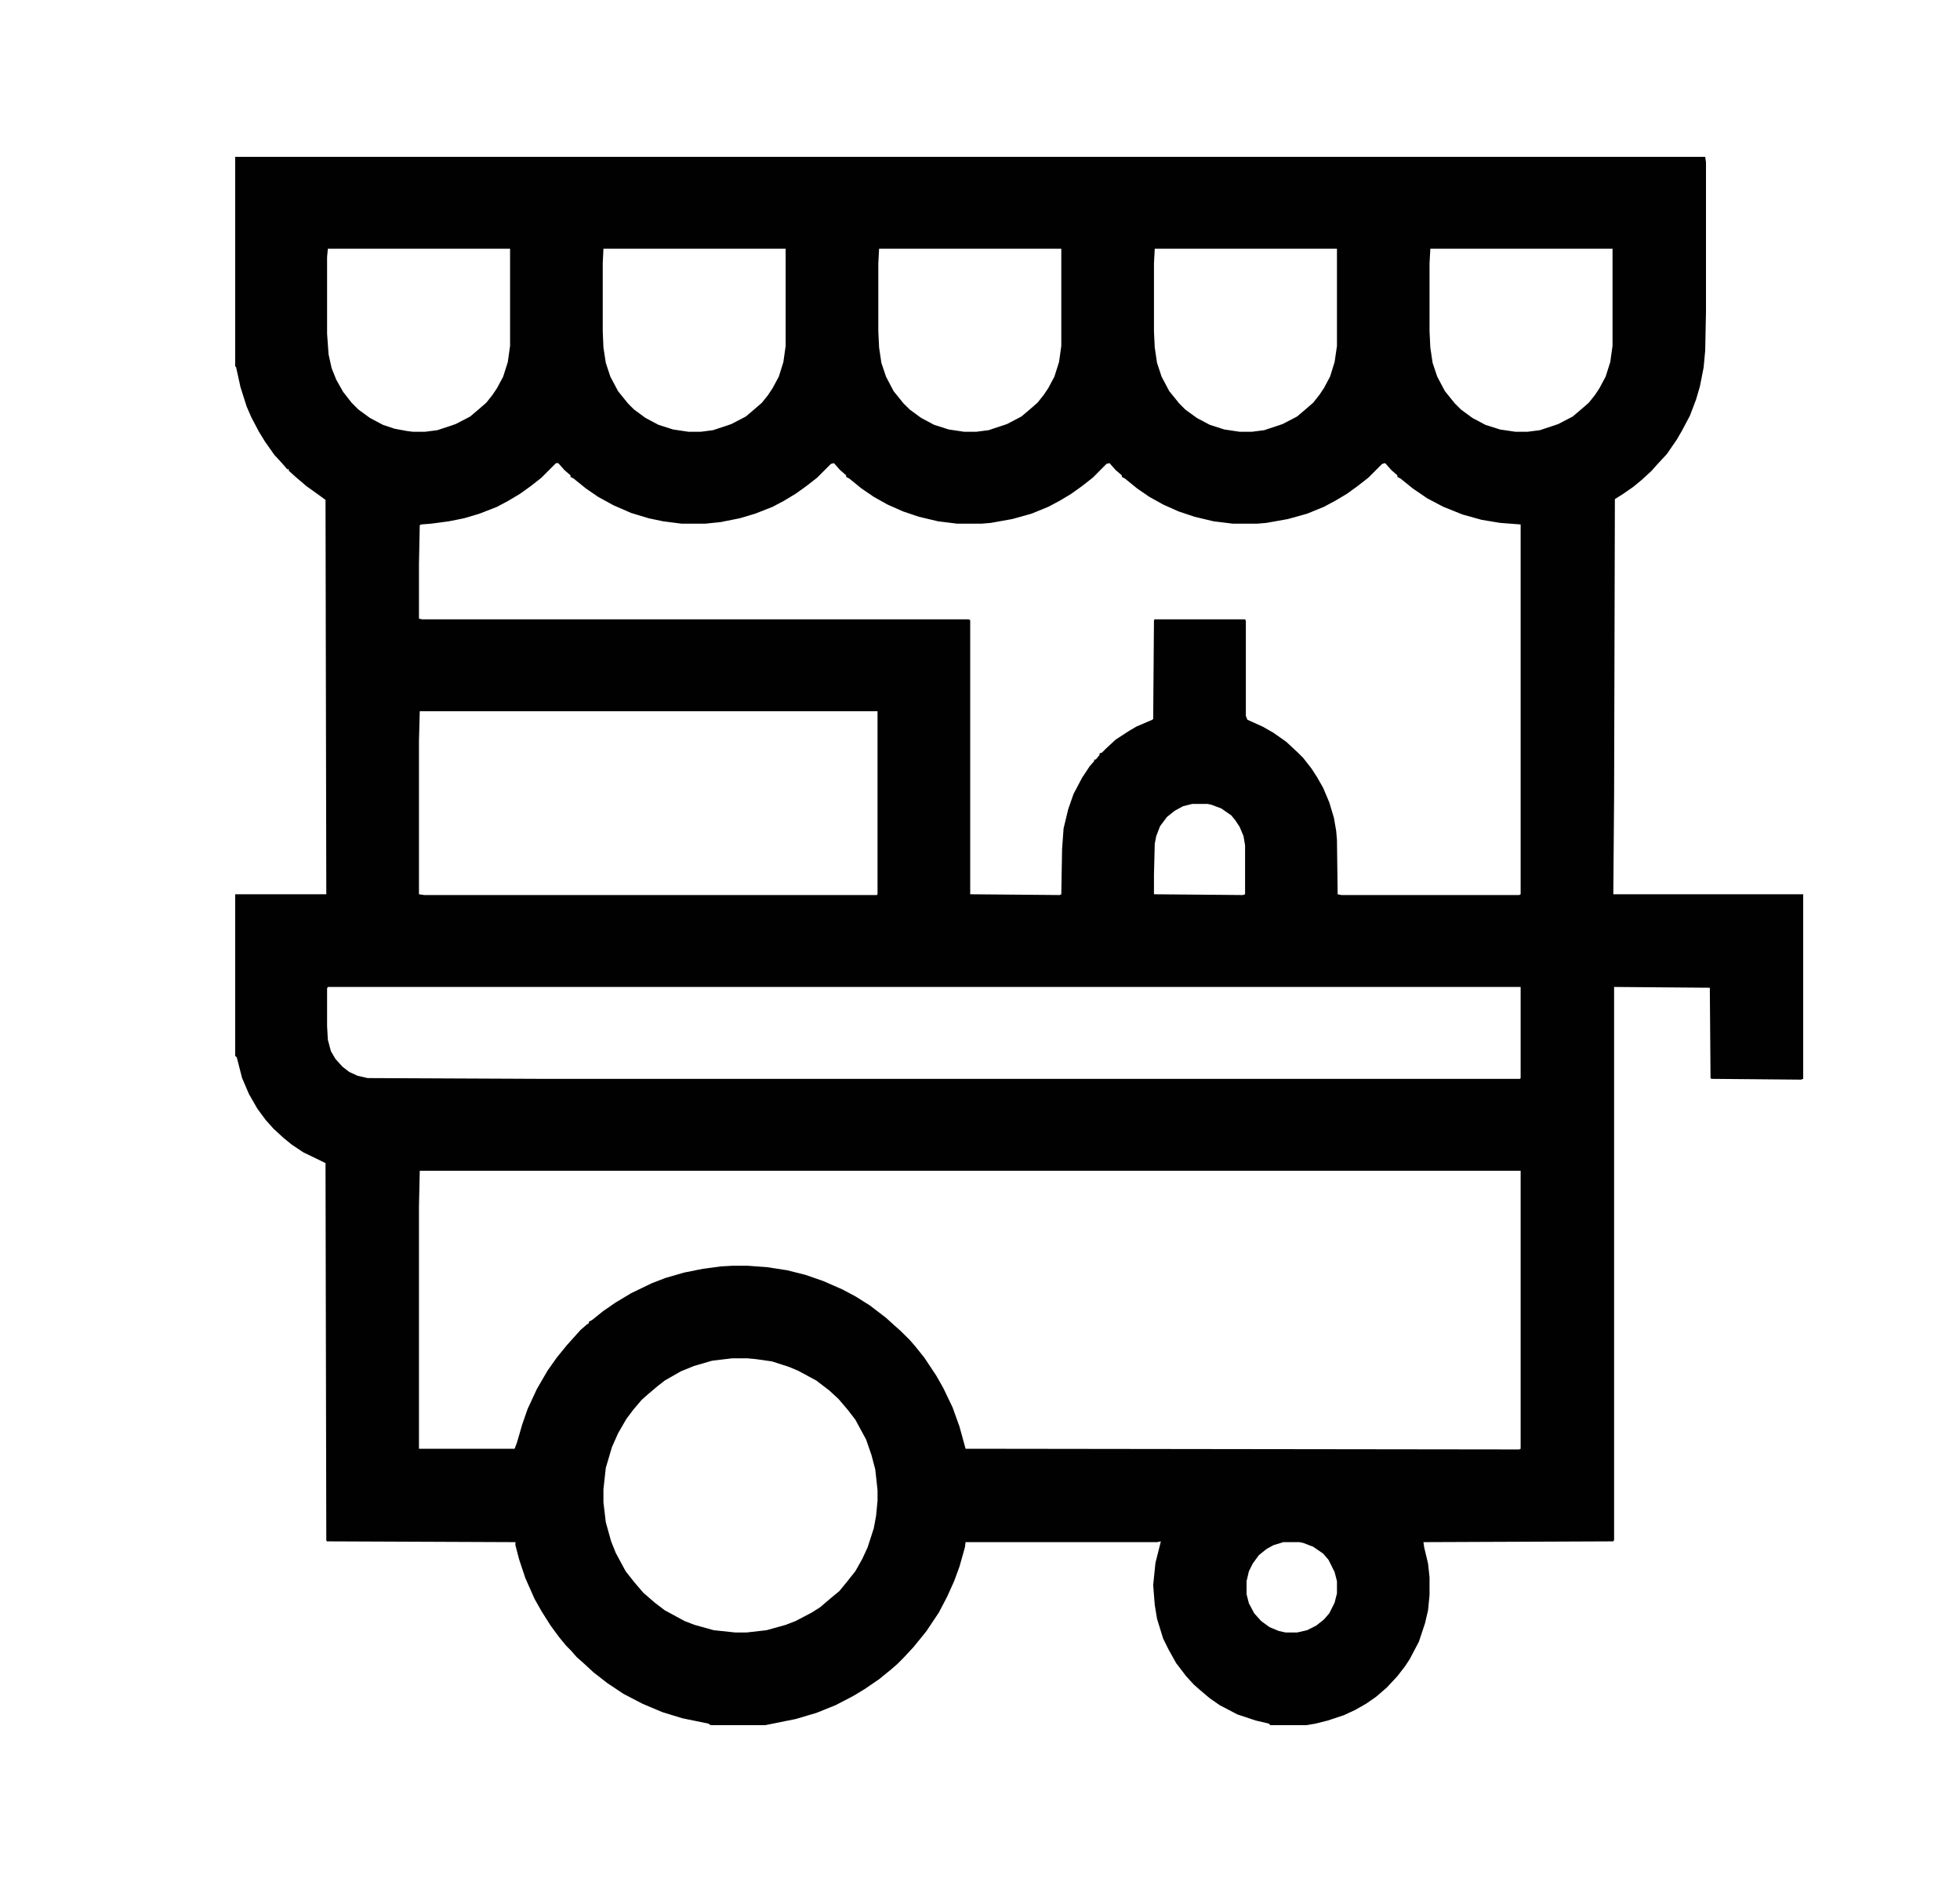 <svg width="25" height="24" viewBox="0 0 25 24" fill="none" xmlns="http://www.w3.org/2000/svg">
<g clip-path="url(#clip0_680_681)">
<path d="M3 2H21.75L21.76 2.068V3.973L21.75 4.471L21.73 4.686L21.682 4.93L21.633 5.096L21.555 5.301L21.457 5.486L21.389 5.604L21.262 5.789L21.135 5.926L21.066 6.004L20.939 6.121L20.832 6.209L20.705 6.297L20.598 6.365L20.588 10.164L20.578 11.404H23V13.758L22.971 13.768L21.828 13.758L21.818 13.748L21.809 12.596L20.588 12.586V19.637L20.578 19.656L18.156 19.666L18.166 19.734L18.215 19.939L18.234 20.115V20.34L18.215 20.535L18.176 20.701L18.098 20.936L17.98 21.16L17.922 21.248L17.824 21.375L17.688 21.521L17.551 21.639L17.424 21.727L17.287 21.805L17.141 21.873L16.936 21.941L16.779 21.98L16.662 22H16.203L16.184 21.98L16.018 21.941L15.783 21.863L15.559 21.746L15.432 21.658L15.305 21.551L15.227 21.482L15.129 21.375L15.002 21.209L14.904 21.033L14.836 20.896L14.758 20.643L14.729 20.467L14.709 20.213L14.738 19.93L14.807 19.656L14.758 19.666H12.316L12.307 19.734L12.238 19.979L12.17 20.164L12.082 20.359L11.975 20.564L11.818 20.799L11.74 20.896L11.652 21.004L11.516 21.15L11.447 21.219L11.369 21.287L11.213 21.414L11.027 21.541L10.881 21.629L10.656 21.746L10.412 21.844L10.148 21.922L9.758 22H9.064L9.035 21.98L8.703 21.912L8.449 21.834L8.195 21.727L7.951 21.6L7.746 21.463L7.57 21.326L7.443 21.209L7.355 21.131L7.287 21.053L7.219 20.984L7.131 20.877L7.023 20.73L6.906 20.545L6.818 20.389L6.701 20.125L6.623 19.891L6.574 19.705V19.666L4.172 19.656L4.162 19.646L4.152 14.832L3.869 14.695L3.723 14.598L3.615 14.51L3.488 14.393L3.391 14.285L3.283 14.139L3.176 13.953L3.088 13.748L3.02 13.484L3 13.465V11.404H4.162L4.152 6.375L4.045 6.297L3.908 6.199L3.771 6.082L3.684 6.004V5.984H3.664L3.596 5.906L3.498 5.799L3.381 5.633L3.303 5.506L3.205 5.32L3.146 5.184L3.068 4.939L3.01 4.676H3V2ZM4.182 3.172L4.172 3.279V4.256L4.191 4.52L4.23 4.695L4.289 4.842L4.377 4.998L4.484 5.135L4.572 5.223L4.719 5.33L4.885 5.418L5.031 5.467L5.188 5.496L5.266 5.506H5.422L5.578 5.486L5.812 5.408L5.998 5.311L6.125 5.203L6.203 5.135L6.281 5.037L6.34 4.949L6.418 4.803L6.477 4.617L6.506 4.412V3.172H4.182ZM7.697 3.172L7.688 3.357V4.227L7.697 4.432L7.727 4.627L7.785 4.803L7.883 4.988L8.01 5.145L8.088 5.223L8.234 5.33L8.4 5.418L8.586 5.477L8.781 5.506H8.938L9.094 5.486L9.328 5.408L9.514 5.311L9.641 5.203L9.719 5.135L9.797 5.037L9.855 4.949L9.934 4.803L9.992 4.617L10.021 4.412V3.172H7.697ZM11.213 3.172L11.203 3.357V4.227L11.213 4.432L11.242 4.627L11.301 4.803L11.398 4.988L11.525 5.145L11.604 5.223L11.75 5.33L11.916 5.418L12.102 5.477L12.297 5.506H12.453L12.609 5.486L12.844 5.408L13.029 5.311L13.156 5.203L13.234 5.135L13.312 5.037L13.371 4.949L13.449 4.803L13.508 4.617L13.537 4.412V3.172H11.213ZM14.729 3.172L14.719 3.357V4.227L14.729 4.432L14.758 4.627L14.816 4.803L14.914 4.988L15.041 5.145L15.119 5.223L15.266 5.33L15.432 5.418L15.617 5.477L15.812 5.506H15.969L16.125 5.486L16.359 5.408L16.545 5.311L16.672 5.203L16.75 5.135L16.828 5.037L16.887 4.949L16.965 4.803L17.023 4.617L17.053 4.412V3.172H14.729ZM18.244 3.172L18.234 3.357V4.227L18.244 4.432L18.273 4.627L18.332 4.803L18.43 4.988L18.557 5.145L18.635 5.223L18.781 5.33L18.947 5.418L19.133 5.477L19.328 5.506H19.484L19.641 5.486L19.875 5.408L20.061 5.311L20.188 5.203L20.266 5.135L20.344 5.037L20.402 4.949L20.48 4.803L20.539 4.617L20.568 4.412V3.172H18.244ZM7.092 5.906L6.906 6.092L6.77 6.199L6.633 6.297L6.486 6.385L6.34 6.463L6.115 6.551L5.92 6.609L5.725 6.648L5.5 6.678L5.373 6.688L5.354 6.697L5.344 7.195V7.889L5.383 7.898H12.355L12.375 7.908V11.404L13.518 11.414L13.537 11.404L13.547 10.828L13.566 10.565L13.625 10.32L13.693 10.125L13.801 9.92L13.898 9.773L13.957 9.705V9.686H13.977L14.025 9.627V9.607L14.055 9.598L14.104 9.549L14.23 9.432L14.396 9.324L14.494 9.266L14.699 9.178L14.709 9.168L14.719 7.908L14.729 7.898H15.881L15.891 7.918V9.129L15.91 9.178L16.105 9.266L16.242 9.344L16.408 9.461L16.555 9.598L16.623 9.666L16.73 9.803L16.799 9.91L16.877 10.047L16.955 10.232L17.014 10.428L17.043 10.594L17.053 10.711L17.062 11.404L17.111 11.414H19.377L19.396 11.404V6.688L19.133 6.668L18.898 6.629L18.654 6.561L18.41 6.463L18.205 6.355L18.02 6.229L17.863 6.102L17.824 6.082V6.062L17.746 5.994L17.668 5.906L17.629 5.916L17.453 6.092L17.316 6.199L17.18 6.297L17.033 6.385L16.887 6.463L16.672 6.551L16.428 6.619L16.154 6.668L16.037 6.678H15.725L15.48 6.648L15.236 6.59L15.031 6.521L14.836 6.434L14.66 6.336L14.504 6.229L14.348 6.102L14.309 6.082V6.062L14.23 5.994L14.152 5.906L14.113 5.916L13.938 6.092L13.801 6.199L13.664 6.297L13.518 6.385L13.371 6.463L13.156 6.551L12.912 6.619L12.639 6.668L12.521 6.678H12.209L11.965 6.648L11.721 6.59L11.516 6.521L11.32 6.434L11.145 6.336L10.988 6.229L10.832 6.102L10.793 6.082V6.062L10.715 5.994L10.637 5.906L10.598 5.916L10.422 6.092L10.285 6.199L10.148 6.297L10.002 6.385L9.855 6.463L9.631 6.551L9.436 6.609L9.191 6.658L8.996 6.678H8.693L8.459 6.648L8.273 6.609L8.049 6.541L7.824 6.443L7.629 6.336L7.473 6.229L7.316 6.102L7.277 6.082V6.062L7.199 5.994L7.121 5.906H7.092ZM5.354 9.07L5.344 9.451V11.404L5.412 11.414H11.184L11.193 11.404V9.07H5.354ZM15.207 10.252L15.09 10.281L14.982 10.34L14.885 10.418L14.797 10.535L14.748 10.662L14.729 10.76L14.719 11.16V11.404L15.852 11.414L15.881 11.404V10.779L15.861 10.662L15.812 10.545L15.754 10.457L15.705 10.398L15.578 10.31L15.451 10.262L15.402 10.252H15.207ZM4.182 12.586L4.172 12.605V13.084L4.182 13.26L4.221 13.406L4.279 13.504L4.367 13.602L4.455 13.67L4.562 13.719L4.689 13.748L6.916 13.758H19.387L19.396 13.748V12.586H4.182ZM5.354 14.93L5.344 15.389V18.475H6.564L6.594 18.396L6.662 18.162L6.73 17.967L6.848 17.713L6.984 17.479L7.102 17.312L7.229 17.156L7.404 16.961L7.482 16.893L7.512 16.873V16.854L7.551 16.834L7.697 16.717L7.854 16.609L8.049 16.492L8.312 16.365L8.488 16.297L8.723 16.229L8.967 16.18L9.191 16.15L9.348 16.141H9.533L9.787 16.16L10.041 16.199L10.275 16.258L10.5 16.336L10.744 16.443L10.91 16.531L11.096 16.648L11.301 16.805L11.408 16.902L11.486 16.971L11.604 17.088L11.672 17.166L11.789 17.312L11.945 17.547L12.033 17.703L12.15 17.947L12.238 18.191L12.316 18.475L19.377 18.484L19.396 18.475V14.93H5.354ZM9.338 17.322L9.084 17.352L8.85 17.42L8.684 17.488L8.479 17.605L8.391 17.674L8.264 17.781L8.186 17.85L8.078 17.977L7.99 18.094L7.883 18.279L7.805 18.455L7.727 18.719L7.697 18.992V19.158L7.727 19.412L7.795 19.656L7.854 19.803L7.98 20.037L8.088 20.174L8.205 20.311L8.352 20.438L8.479 20.535L8.732 20.672L8.859 20.721L9.104 20.789L9.377 20.818H9.523L9.777 20.789L10.021 20.721L10.148 20.672L10.354 20.564L10.461 20.496L10.598 20.379L10.705 20.291L10.793 20.184L10.91 20.037L10.998 19.881L11.066 19.734L11.145 19.49L11.174 19.334L11.193 19.139V19.002L11.164 18.738L11.115 18.553L11.047 18.357L10.91 18.104L10.812 17.977L10.695 17.84L10.578 17.732L10.412 17.605L10.178 17.479L10.06 17.43L9.846 17.361L9.641 17.332L9.533 17.322H9.338ZM16.369 19.666L16.242 19.705L16.154 19.754L16.057 19.832L15.979 19.939L15.93 20.037L15.9 20.164V20.33L15.93 20.447L15.998 20.574L16.086 20.672L16.193 20.75L16.311 20.799L16.398 20.818H16.545L16.672 20.789L16.789 20.73L16.887 20.652L16.955 20.574L17.023 20.438L17.053 20.32V20.164L17.023 20.047L16.945 19.891L16.877 19.812L16.75 19.725L16.623 19.676L16.574 19.666H16.369Z" fill="#010101"/>
</g>
<defs>
<clipPath id="clip0_680_681">
<rect width="20" height="20" fill="white" transform="translate(3 2)"/>
</clipPath>
</defs>
</svg>

